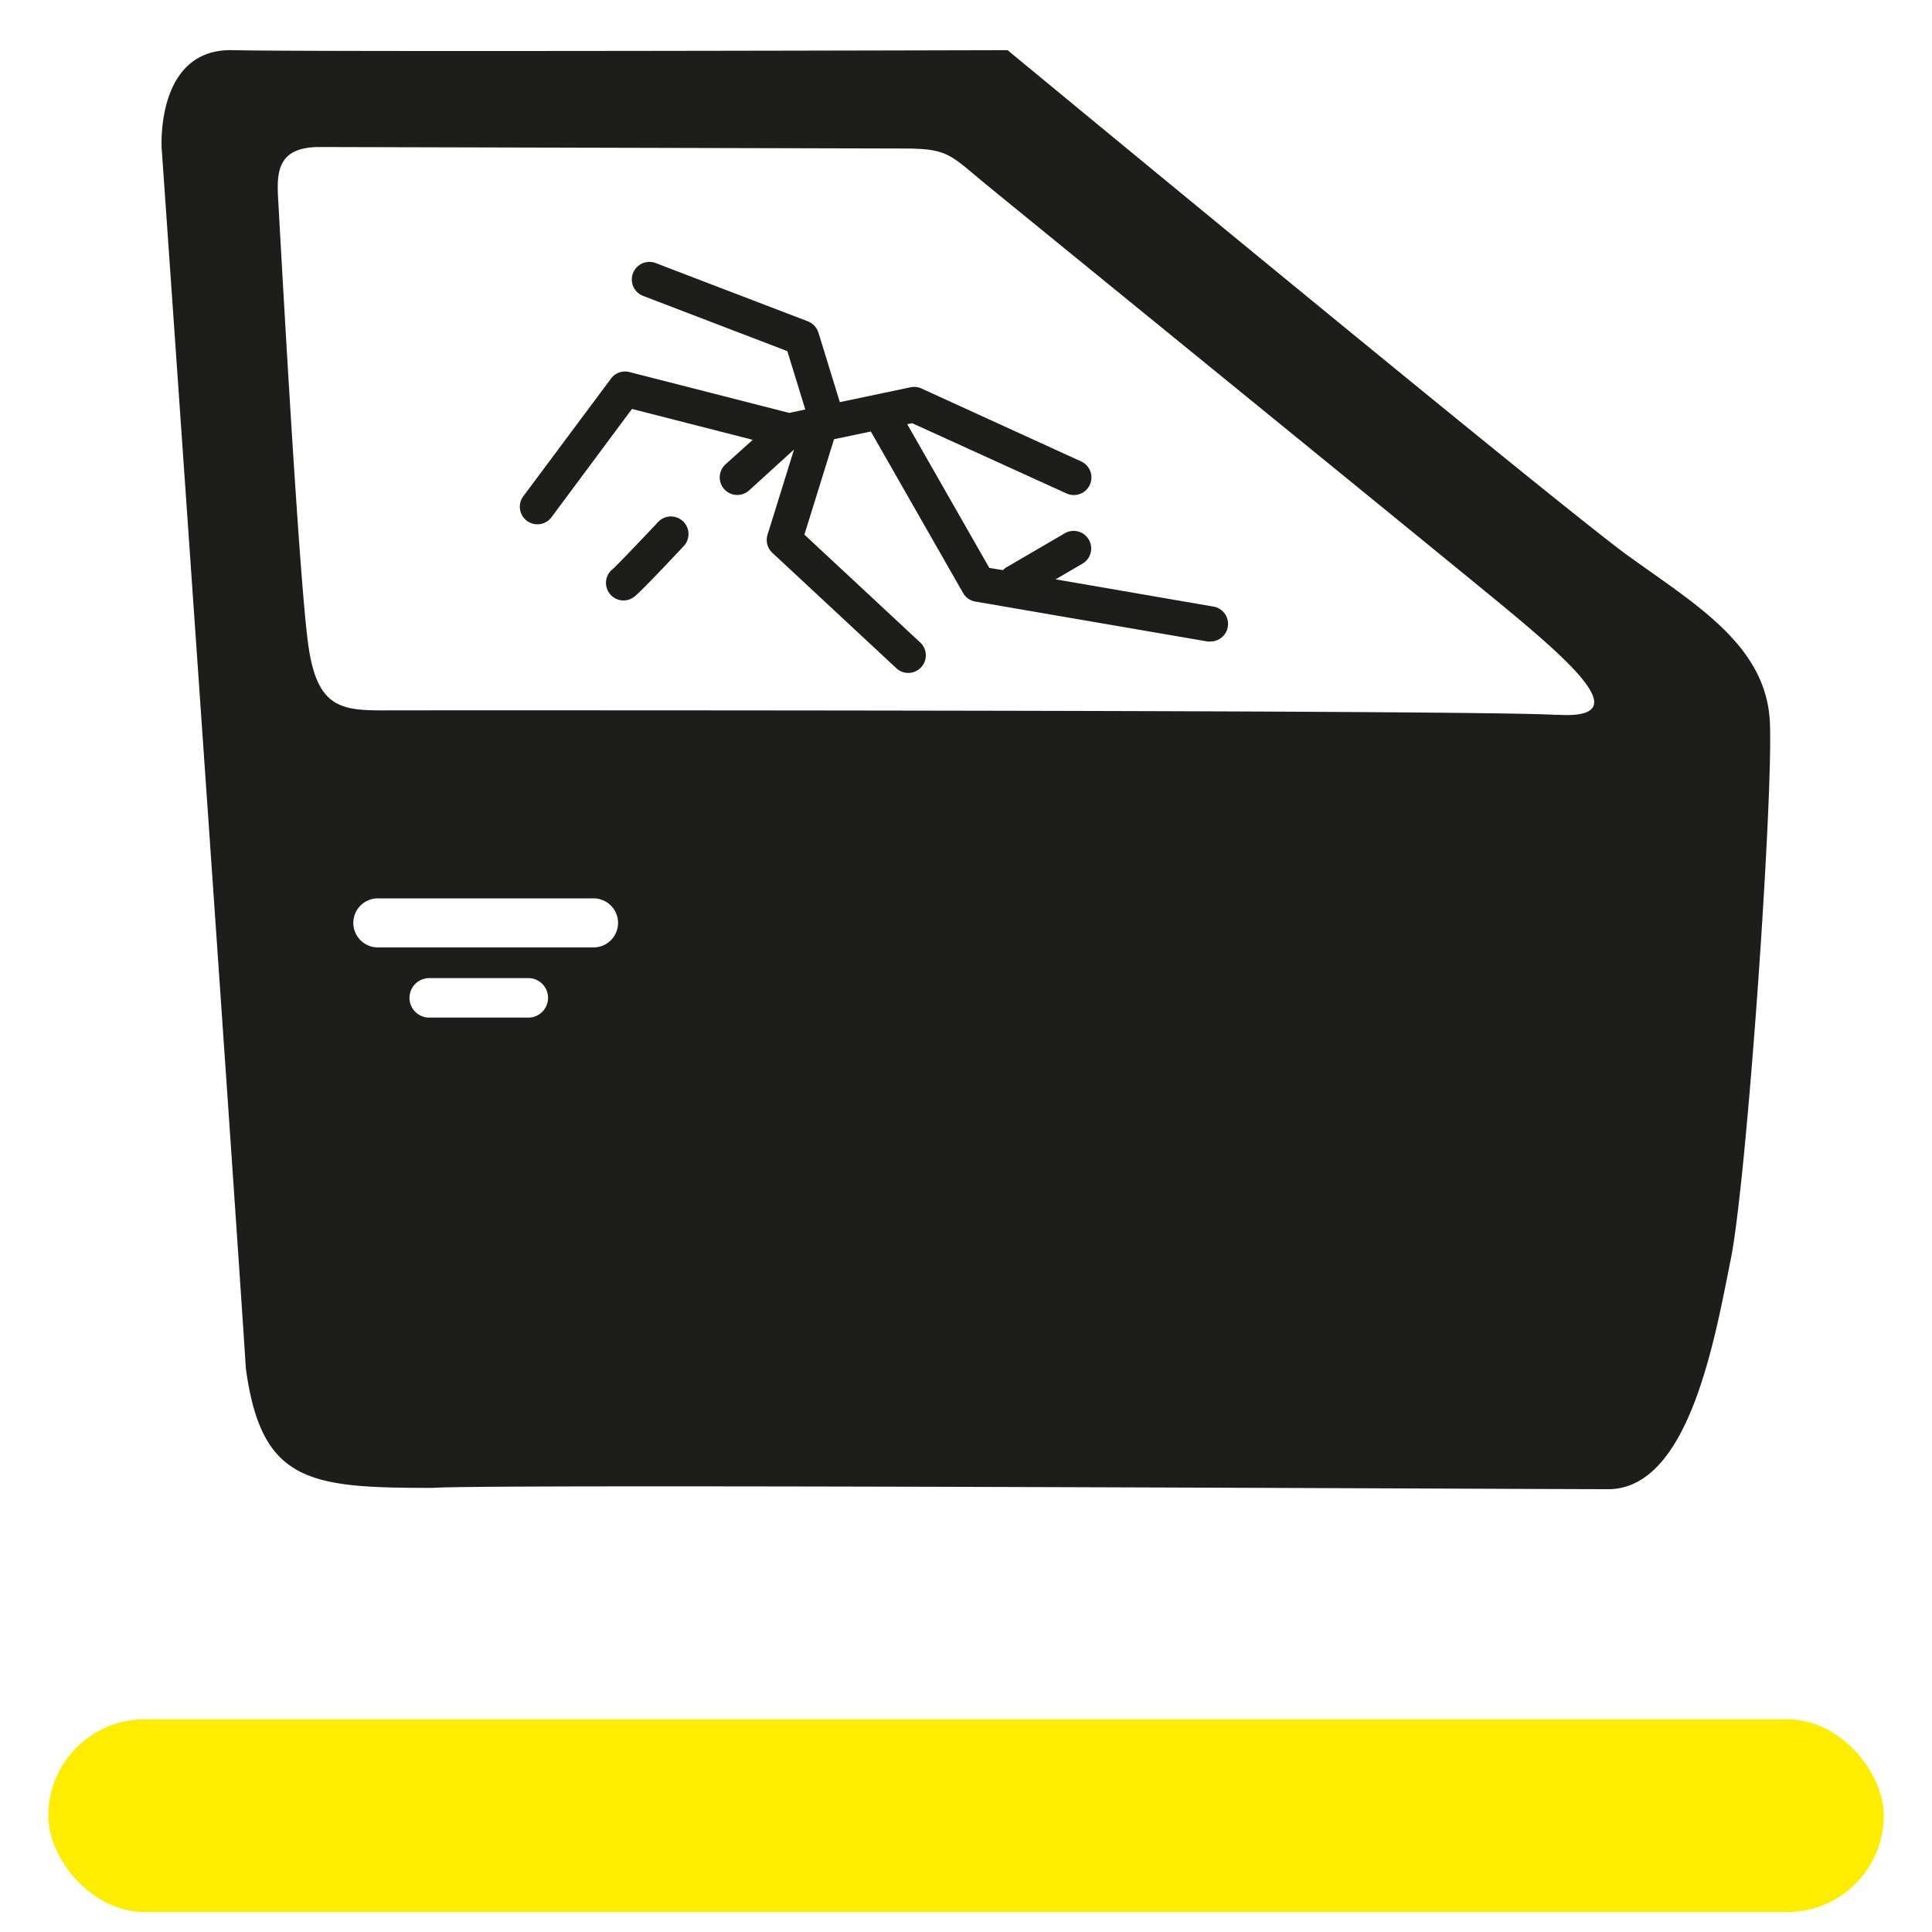 <svg xmlns="http://www.w3.org/2000/svg" viewBox="0 0 283.46 283.46"><defs><style>.cls-1{fill:#ffed00;}.cls-2{fill:#1d1d1b;}</style></defs><g id="Pictogrammen"><rect class="cls-1" x="7.09" y="252.25" width="269.29" height="28.28" rx="14.14"/><path class="cls-2" d="M259.68,106.08c-.48-11.37-10.83-17.32-20.85-24.57s-91-74.15-91-74.15-102.32.28-113.69,0-10.42,14.4-10.42,14.4,10.81,154.69,12.35,179c2.27,16.83,9.41,17.54,27.36,17.54,7.58-.6,160.67.19,172.51.19s15.63-21.92,18-33.76S260.15,117.45,259.68,106.08Zm-182,43.22H62.81a2.9,2.9,0,0,1,0-5.79H77.68a2.9,2.9,0,0,1,0,5.79ZM86.89,139H55.25a3.6,3.6,0,0,1,0-7.19H86.89a3.6,3.6,0,1,1,0,7.19Zm141.52-34.11c-11.37-.75-161.54-.67-169.59-.67s-12.19.68-13.61-9.74-4.16-61.1-4.39-65.11-.22-7.8,6.06-7.8l85.69.22c6.55,0,6.81.91,12,5.18S208,78.61,219.88,88.38,239.78,105.61,228.41,104.86Z"/><path class="cls-2" d="M178.05,89l-23.18-4,4-2.33a2.58,2.58,0,0,0-2.61-4.45l-8.57,5a2.55,2.55,0,0,0-.54.43l-2-.33L133.11,62.24l.72-.15L156.48,72.4a2.58,2.58,0,0,0,2.14-4.7L135.2,57a2.59,2.59,0,0,0-1.6-.18L123.22,59,120.08,48.8a2.63,2.63,0,0,0-1.54-1.65L96.16,38.58a2.58,2.58,0,0,0-1.84,4.82l21.2,8.12,2.63,8.56-2.36.5-23.47-6a2.56,2.56,0,0,0-2.7,1L76.87,72.69A2.58,2.58,0,1,0,81,75.77L92.72,60l17.72,4.53-4,3.6a2.59,2.59,0,0,0-.18,3.64,2.55,2.55,0,0,0,1.91.85,2.59,2.59,0,0,0,1.74-.67l6.59-6-3.89,12.51a2.58,2.58,0,0,0,.71,2.65l18.19,16.93a2.51,2.51,0,0,0,1.75.69,2.58,2.58,0,0,0,1.76-4.46l-17-15.83,4.35-14,5.4-1.13L141.3,87a2.56,2.56,0,0,0,1.8,1.26l34.08,5.86a3.25,3.25,0,0,0,.44,0,2.58,2.58,0,0,0,.43-5.12Z"/><path class="cls-2" d="M96.5,76.65c-2.76,2.93-5.92,6.23-6.55,6.8a2.58,2.58,0,0,0,1.53,4.65,2.54,2.54,0,0,0,1.32-.37c.35-.21.83-.49,7.46-7.55a2.58,2.58,0,1,0-3.76-3.53Z"/></g></svg>